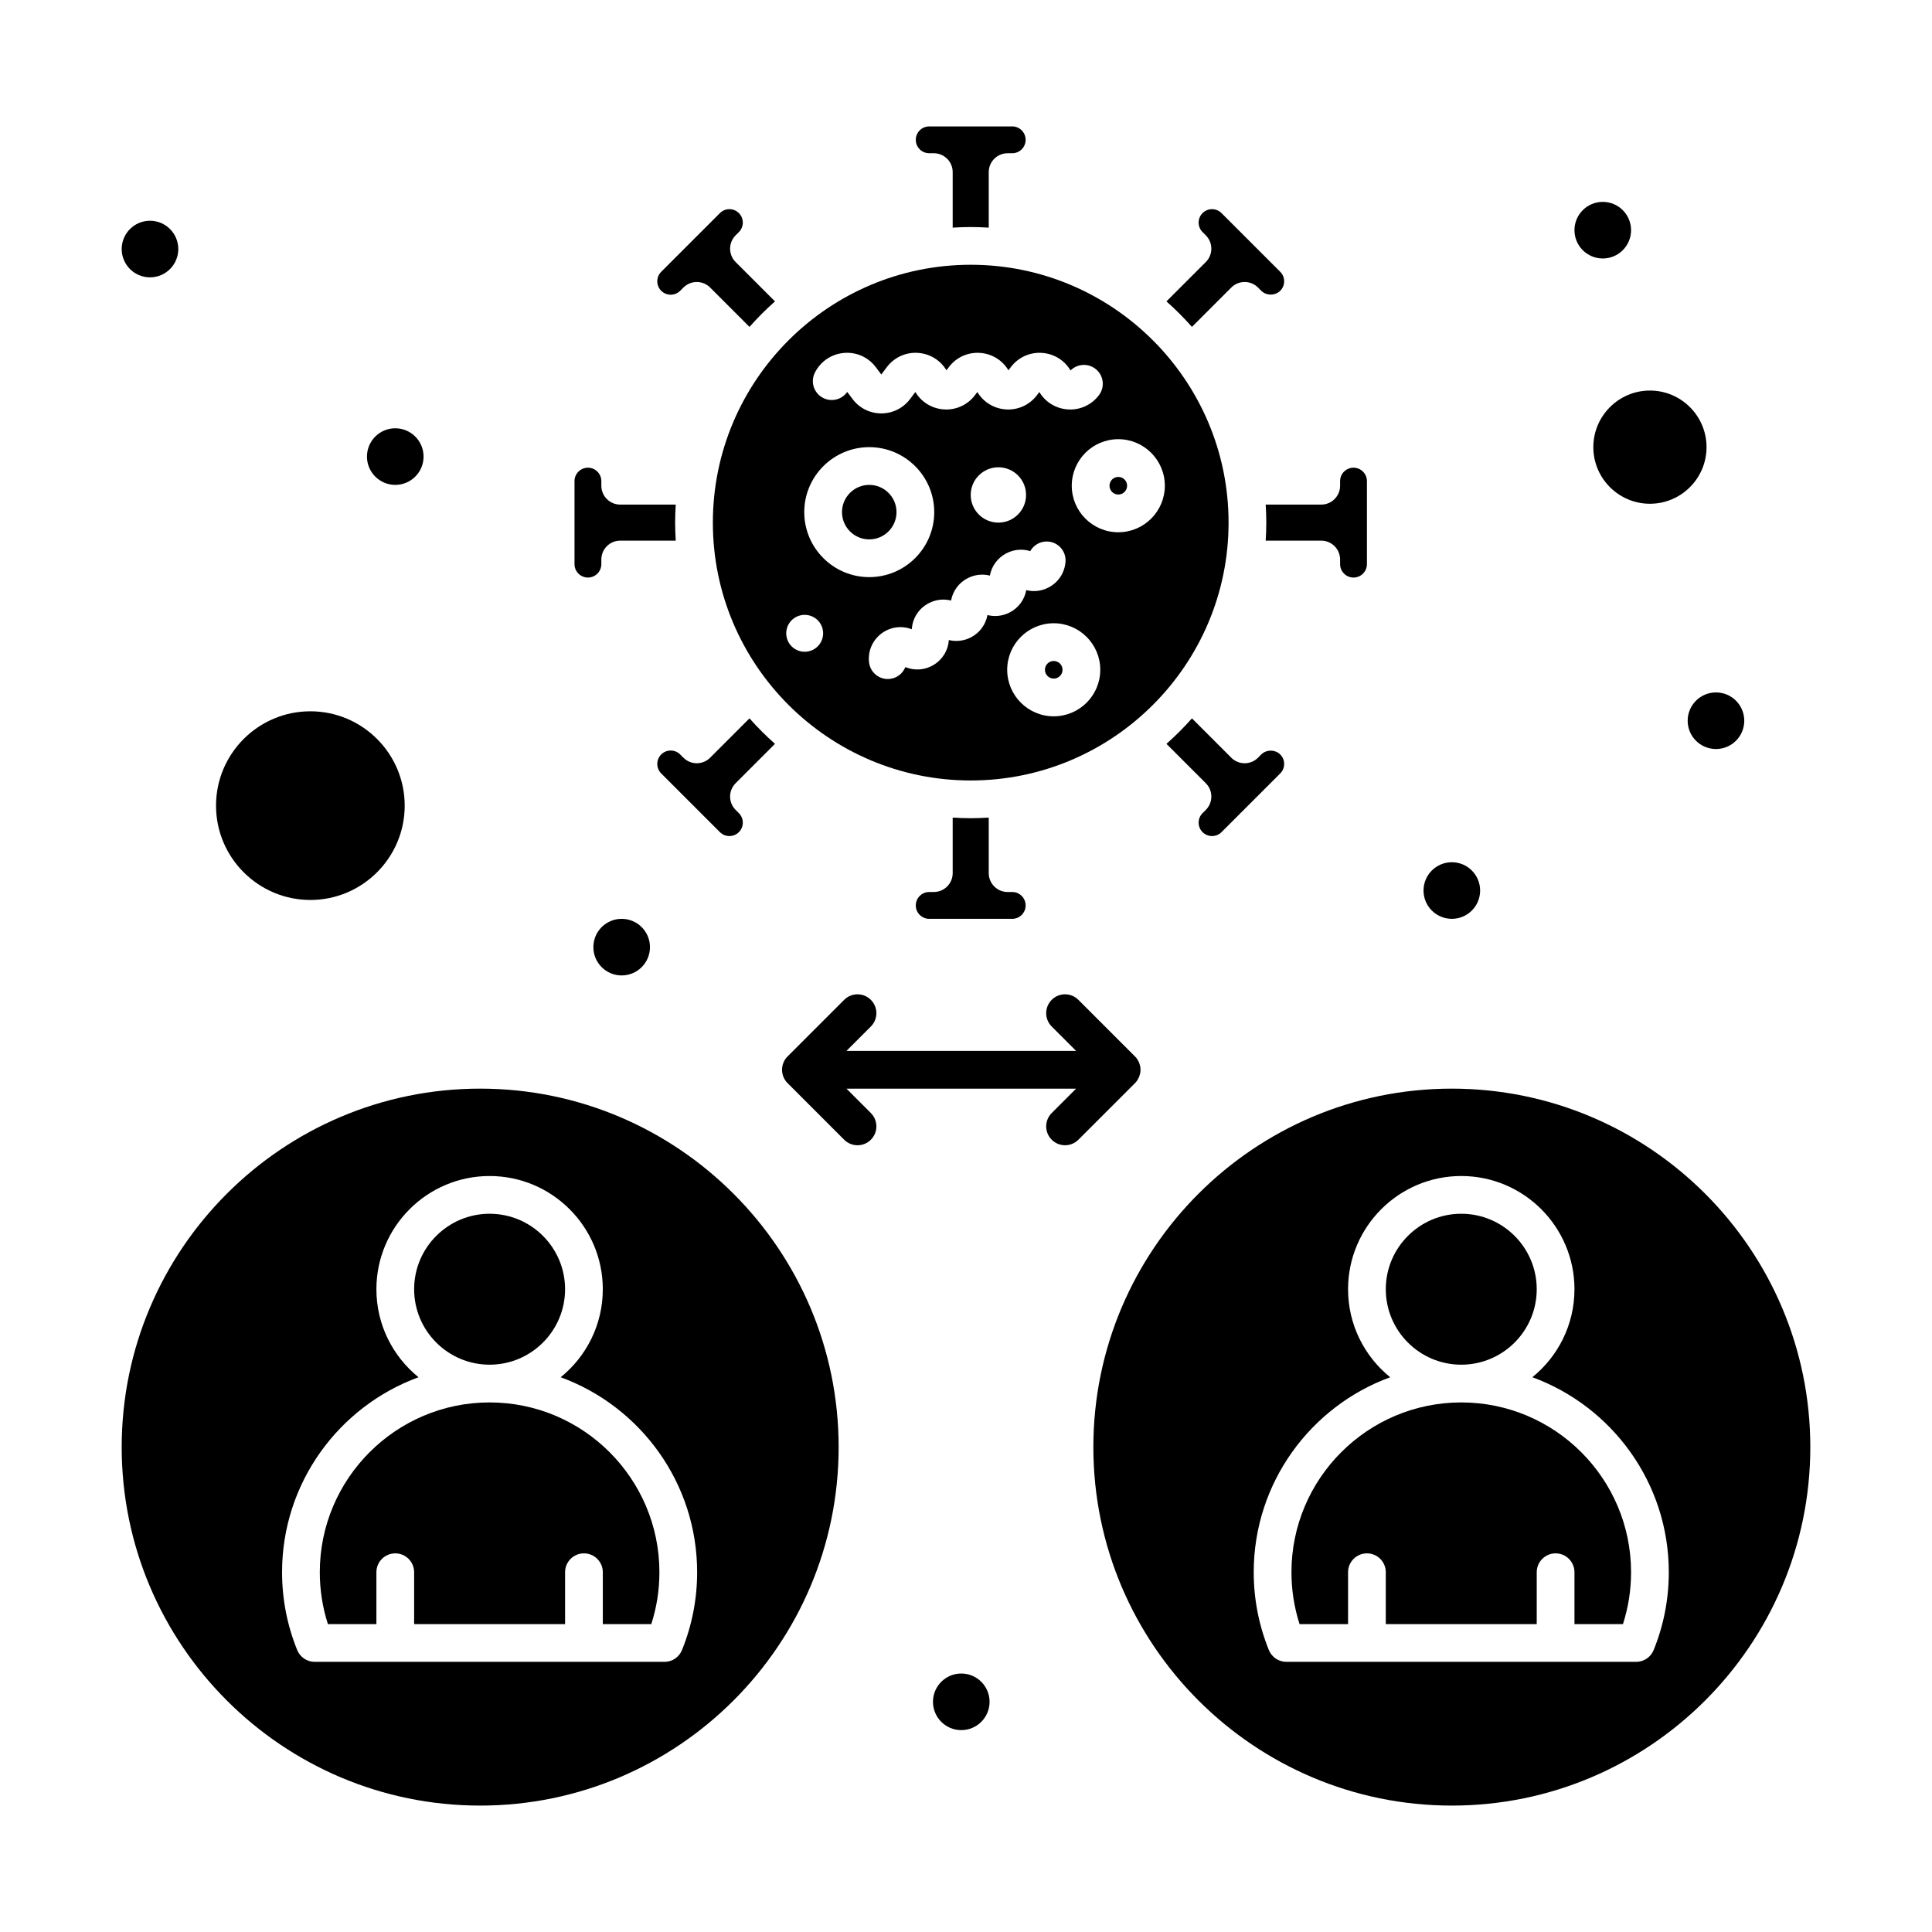 <svg enable-background="new 0 0 512 512" height="512" viewBox="0 0 512 512" width="512" xmlns="http://www.w3.org/2000/svg"><g id="_x33_3_x2C__Bacteria_x2C__man_x2C__people_x2C__transmission_x2C__virus"><g id="XMLID_1174_"><g id="XMLID_1175_"><circle id="XMLID_789_" cx="296.361" cy="128.722" r="2.333"/><circle id="XMLID_788_" cx="279.25" cy="177.5" r="2.333"/><path id="XMLID_787_" d="m180.254 77.06.864-.864c.938-.938 2.209-1.464 3.536-1.464s2.598.527 3.536 1.464l10.433 10.433c2.114-2.387 4.37-4.643 6.757-6.757l-10.433-10.433c-.938-.938-1.464-2.209-1.464-3.536s.527-2.598 1.464-3.536l.864-.864c1.387-1.386 1.387-3.642 0-5.028-1.387-1.388-3.643-1.387-5.028 0l-15.557 15.557c-1.386 1.386-1.386 3.642 0 5.028 1.385 1.387 3.642 1.387 5.028 0z"/><path id="XMLID_786_" d="m246.25 40.611h1.222c2.761 0 5 2.239 5 5v14.715c1.582-.096 3.172-.16 4.778-.16s3.195.064 4.777.16v-14.715c0-2.761 2.238-5 5-5h1.223c1.961 0 3.556-1.595 3.556-3.556 0-1.96-1.595-3.556-3.556-3.556h-22c-1.96 0-3.556 1.595-3.556 3.556s1.596 3.556 3.556 3.556z"/><path id="XMLID_785_" d="m155.806 153.056c1.96 0 3.556-1.595 3.556-3.556v-1.222c0-2.761 2.239-5 5-5h14.715c-.096-1.582-.16-3.172-.16-4.778s.064-3.196.16-4.778h-14.715c-2.761 0-5-2.239-5-5v-1.222c0-1.96-1.595-3.556-3.556-3.556-1.96 0-3.556 1.595-3.556 3.556v22c0 1.96 1.595 3.556 3.556 3.556z"/><path id="XMLID_784_" d="m230.361 142.944c3.982 0 7.222-3.24 7.222-7.222s-3.24-7.222-7.222-7.222-7.223 3.24-7.223 7.222c.001 3.983 3.241 7.222 7.223 7.222z"/><path id="XMLID_1202_" d="m257.25 206.833c37.679 0 68.333-30.654 68.333-68.333s-30.654-68.334-68.333-68.334-68.334 30.654-68.334 68.334 30.655 68.333 68.334 68.333zm4.438-43.839c-.461 2.526-2.044 4.692-4.36 5.902-1.847.964-3.922 1.2-5.873.717l-.002.03c-.192 2.654-1.587 5.003-3.827 6.442-2.24 1.438-4.956 1.732-7.451.803l-.255-.095c-.664 1.665-2.204 2.918-4.111 3.124-.182.019-.363.029-.543.029-2.52 0-4.688-1.901-4.965-4.464-.314-2.908.877-5.716 3.186-7.512 2.308-1.795 5.322-2.26 8.065-1.24l.085.032.006-.09c.211-2.916 1.885-5.465 4.478-6.819 1.86-.972 3.955-1.204 5.921-.705.461-2.528 2.045-4.693 4.363-5.903 1.859-.971 3.954-1.202 5.92-.704.462-2.529 2.046-4.693 4.362-5.903 1.992-1.04 4.258-1.232 6.337-.586.92-1.635 2.725-2.679 4.722-2.538 2.755.2 4.825 2.594 4.626 5.349-.212 2.917-1.886 5.466-4.478 6.82-1.861.972-3.956 1.204-5.921.704-.462 2.53-2.045 4.694-4.362 5.903-1.863.971-3.962 1.201-5.923.704zm-4.438-31.827c0-4.05 3.283-7.333 7.333-7.333 4.051 0 7.334 3.283 7.334 7.333s-3.283 7.333-7.334 7.333c-4.05 0-7.333-3.283-7.333-7.333zm22 58.666c-6.801 0-12.333-5.533-12.333-12.333s5.532-12.333 12.333-12.333 12.333 5.533 12.333 12.333-5.532 12.333-12.333 12.333zm29.444-61.111c0 6.801-5.532 12.333-12.333 12.333s-12.334-5.533-12.334-12.333c0-6.801 5.533-12.333 12.334-12.333s12.333 5.532 12.333 12.333zm-92.751-29.948c1.489-2.979 4.359-4.937 7.676-5.235 3.317-.305 6.491 1.113 8.489 3.777l1.449 1.932 1.449-1.932c1.998-2.664 5.164-4.082 8.489-3.777 3.073.277 5.762 1.977 7.326 4.595l.614-.818c1.997-2.664 5.165-4.073 8.489-3.777 3.073.277 5.763 1.978 7.326 4.595l.611-.816c1.999-2.667 5.184-4.083 8.49-3.779 3.091.278 5.793 1.996 7.353 4.639 1.729-1.742 4.525-1.99 6.546-.474 2.209 1.657 2.657 4.791 1 7-2 2.665-5.184 4.081-8.49 3.777-3.073-.277-5.762-1.978-7.325-4.595l-.611.816c-2 2.667-5.184 4.078-8.49 3.779-3.073-.277-5.763-1.978-7.326-4.595l-.613.818c-1.999 2.664-5.171 4.077-8.489 3.777-3.073-.277-5.762-1.978-7.326-4.595l-1.389 1.851c-1.819 2.425-4.601 3.816-7.632 3.816-3.032 0-5.813-1.391-7.632-3.815l-1.405-1.873c-1.394 2.009-4.09 2.742-6.341 1.617-2.472-1.234-3.473-4.237-2.238-6.708zm14.418 19.726c9.497 0 17.222 7.726 17.222 17.222s-7.726 17.222-17.222 17.222-17.223-7.726-17.223-17.222 7.727-17.222 17.223-17.222zm-17.111 44.444c2.7 0 4.889 2.189 4.889 4.889s-2.188 4.889-4.889 4.889c-2.7 0-4.889-2.189-4.889-4.889s2.189-4.889 4.889-4.889z"/><path id="XMLID_775_" d="m422.25 118.5c0 8.271 6.728 15 15 15 8.271 0 15-6.729 15-15s-6.729-15-15-15c-8.272 0-15 6.729-15 15z"/><path id="XMLID_774_" d="m309.121 79.872c2.387 2.114 4.643 4.37 6.757 6.757l10.434-10.434c1.951-1.952 5.119-1.952 7.07 0l.864.864c1.343 1.343 3.685 1.344 5.027 0 .673-.672 1.042-1.565 1.042-2.515 0-.949-.369-1.842-1.041-2.513l-15.557-15.557c-1.386-1.387-3.643-1.386-5.028 0-1.386 1.386-1.386 3.642.001 5.029l.863.864c.939.938 1.465 2.209 1.465 3.536s-.526 2.598-1.465 3.536z"/><path id="XMLID_773_" d="m335.583 138.5c0 1.605-.064 3.196-.159 4.778h14.715c2.762 0 5 2.239 5 5v1.222c0 1.96 1.595 3.556 3.556 3.556s3.556-1.595 3.556-3.556v-22c0-1.96-1.595-3.556-3.556-3.556s-3.556 1.595-3.556 3.556v1.222c0 2.761-2.238 5-5 5h-14.715c.096 1.582.159 3.173.159 4.778z"/><path id="XMLID_772_" d="m82.25 238.5c13.785 0 25-11.215 25-25s-11.215-25-25-25-25 11.215-25 25 11.215 25 25 25z"/><path id="XMLID_771_" d="m205.379 197.128c-2.387-2.114-4.643-4.37-6.757-6.757l-10.433 10.433c-.938.938-2.21 1.464-3.536 1.464s-2.598-.527-3.536-1.464l-.864-.864c-1.386-1.387-3.643-1.387-5.028 0-1.386 1.386-1.386 3.642 0 5.028l15.557 15.557c1.385 1.386 3.641 1.387 5.028 0 1.387-1.386 1.387-3.642 0-5.028l-.864-.864c-.938-.938-1.464-2.209-1.464-3.536 0-1.326.527-2.598 1.464-3.536z"/><path id="XMLID_770_" d="m257.25 216.833c-1.605 0-3.196-.064-4.778-.16v14.715c0 2.761-2.239 5-5 5h-1.222c-1.96 0-3.556 1.595-3.556 3.556 0 1.96 1.595 3.556 3.556 3.556h22c1.961 0 3.556-1.595 3.556-3.556 0-1.96-1.595-3.556-3.556-3.556h-1.223c-2.762 0-5-2.239-5-5v-14.715c-1.582.097-3.172.16-4.777.16z"/><path id="XMLID_769_" d="m318.689 215.496c-1.386 1.386-1.386 3.642.001 5.029 1.384 1.385 3.641 1.386 5.028-.001l15.556-15.556c.672-.672 1.041-1.564 1.041-2.514s-.369-1.842-1.041-2.514c-1.345-1.345-3.686-1.343-5.027-.001l-.865.865c-1.951 1.952-5.119 1.952-7.07 0l-10.434-10.434c-2.114 2.387-4.37 4.643-6.757 6.757l10.433 10.433c.939.938 1.465 2.21 1.465 3.536s-.526 2.598-1.465 3.536z"/><path id="XMLID_768_" d="m129.75 371.658c-24.813 0-45 20.186-45 44.999 0 4.702.722 9.314 2.148 13.75h12.852v-13.75c0-2.762 2.239-5 5-5s5 2.238 5 5v13.75h40.001v-13.75c0-2.762 2.239-5 5-5s5 2.238 5 5v13.75h12.849c1.428-4.436 2.15-9.048 2.15-13.75 0-24.812-20.187-44.999-45-44.999z"/><path id="XMLID_767_" d="m387.25 361.657c11.028 0 20-8.972 20-20s-8.972-20-20-20-20 8.972-20 20 8.972 20 20 20z"/><path id="XMLID_1190_" d="m384.75 288.5c-52.383 0-95 42.617-95 95s42.617 95 95 95 95-42.617 95-95-42.617-95-95-95zm53.483 148.785c-.765 1.887-2.598 3.122-4.634 3.122h-92.702c-2.037 0-3.87-1.235-4.635-3.123-2.662-6.577-4.013-13.517-4.013-20.627 0-23.713 15.085-43.968 36.163-51.675-6.803-5.504-11.163-13.913-11.163-23.325 0-16.542 13.458-30 30-30s30 13.458 30 30c0 9.412-4.36 17.821-11.163 23.325 21.078 7.707 36.163 27.962 36.163 51.675.001 7.112-1.351 14.051-4.016 20.628z"/><path id="XMLID_1187_" d="m127.25 288.5c-52.383 0-95 42.617-95 95s42.617 95 95 95 95-42.617 95-95-42.617-95-95-95zm53.484 148.784c-.765 1.888-2.598 3.123-4.634 3.123h-92.703c-2.037 0-3.871-1.236-4.635-3.124-2.662-6.578-4.012-13.518-4.012-20.626 0-23.713 15.085-43.968 36.163-51.675-6.803-5.504-11.163-13.913-11.163-23.325 0-16.542 13.458-30 30-30s30 13.458 30 30c0 9.412-4.36 17.821-11.163 23.325 21.078 7.707 36.163 27.962 36.163 51.675 0 7.109-1.351 14.049-4.016 20.627z"/><path id="XMLID_762_" d="m387.25 371.658c-24.814 0-45 20.186-45 44.999 0 4.703.722 9.315 2.148 13.75h12.852v-13.75c0-2.762 2.238-5 5-5s5 2.238 5 5v13.75h40.001v-13.75c0-2.762 2.238-5 5-5s5 2.238 5 5v13.75h12.849c1.428-4.435 2.15-9.047 2.15-13.75 0-24.812-20.187-44.999-45-44.999z"/><path id="XMLID_761_" d="m129.75 361.657c11.028 0 20-8.972 20-20s-8.972-20-20-20-20 8.972-20 20 8.972 20 20 20z"/><path id="XMLID_760_" d="m301.409 286.272c.077-.116.13-.241.196-.362.092-.164.19-.323.263-.498.066-.161.104-.33.154-.497.043-.146.099-.284.129-.436.128-.645.128-1.311 0-1.957-.03-.15-.086-.29-.129-.436-.049-.167-.088-.336-.154-.497-.072-.175-.171-.334-.262-.497-.067-.121-.119-.247-.197-.363-.185-.276-.395-.535-.629-.768l-14.995-14.995c-1.951-1.953-5.119-1.953-7.07 0-1.953 1.952-1.953 5.118 0 7.07l6.464 6.465h-60.857l6.464-6.465c1.953-1.952 1.953-5.118 0-7.07-1.953-1.953-5.118-1.953-7.071 0l-15 15c-1.953 1.952-1.953 5.118 0 7.07l15 15c.976.977 2.256 1.465 3.536 1.465s2.559-.488 3.536-1.465c1.953-1.952 1.953-5.118 0-7.07l-6.464-6.465h60.857l-6.464 6.465c-1.953 1.952-1.953 5.118 0 7.07.976.977 2.256 1.465 3.535 1.465s2.56-.488 3.535-1.465l14.995-14.995c.234-.234.444-.493.628-.769z"/><circle id="XMLID_759_" cx="424.75" cy="61" r="7.5"/><circle id="XMLID_758_" cx="454.75" cy="191" r="7.5"/><circle id="XMLID_757_" cx="384.75" cy="236" r="7.5"/><circle id="XMLID_756_" cx="39.75" cy="66" r="7.5"/><circle id="XMLID_755_" cx="104.75" cy="121" r="7.5"/><circle id="XMLID_754_" cx="164.75" cy="251" r="7.5"/><circle id="XMLID_753_" cx="254.75" cy="451" r="7.5"/></g></g></g></svg>